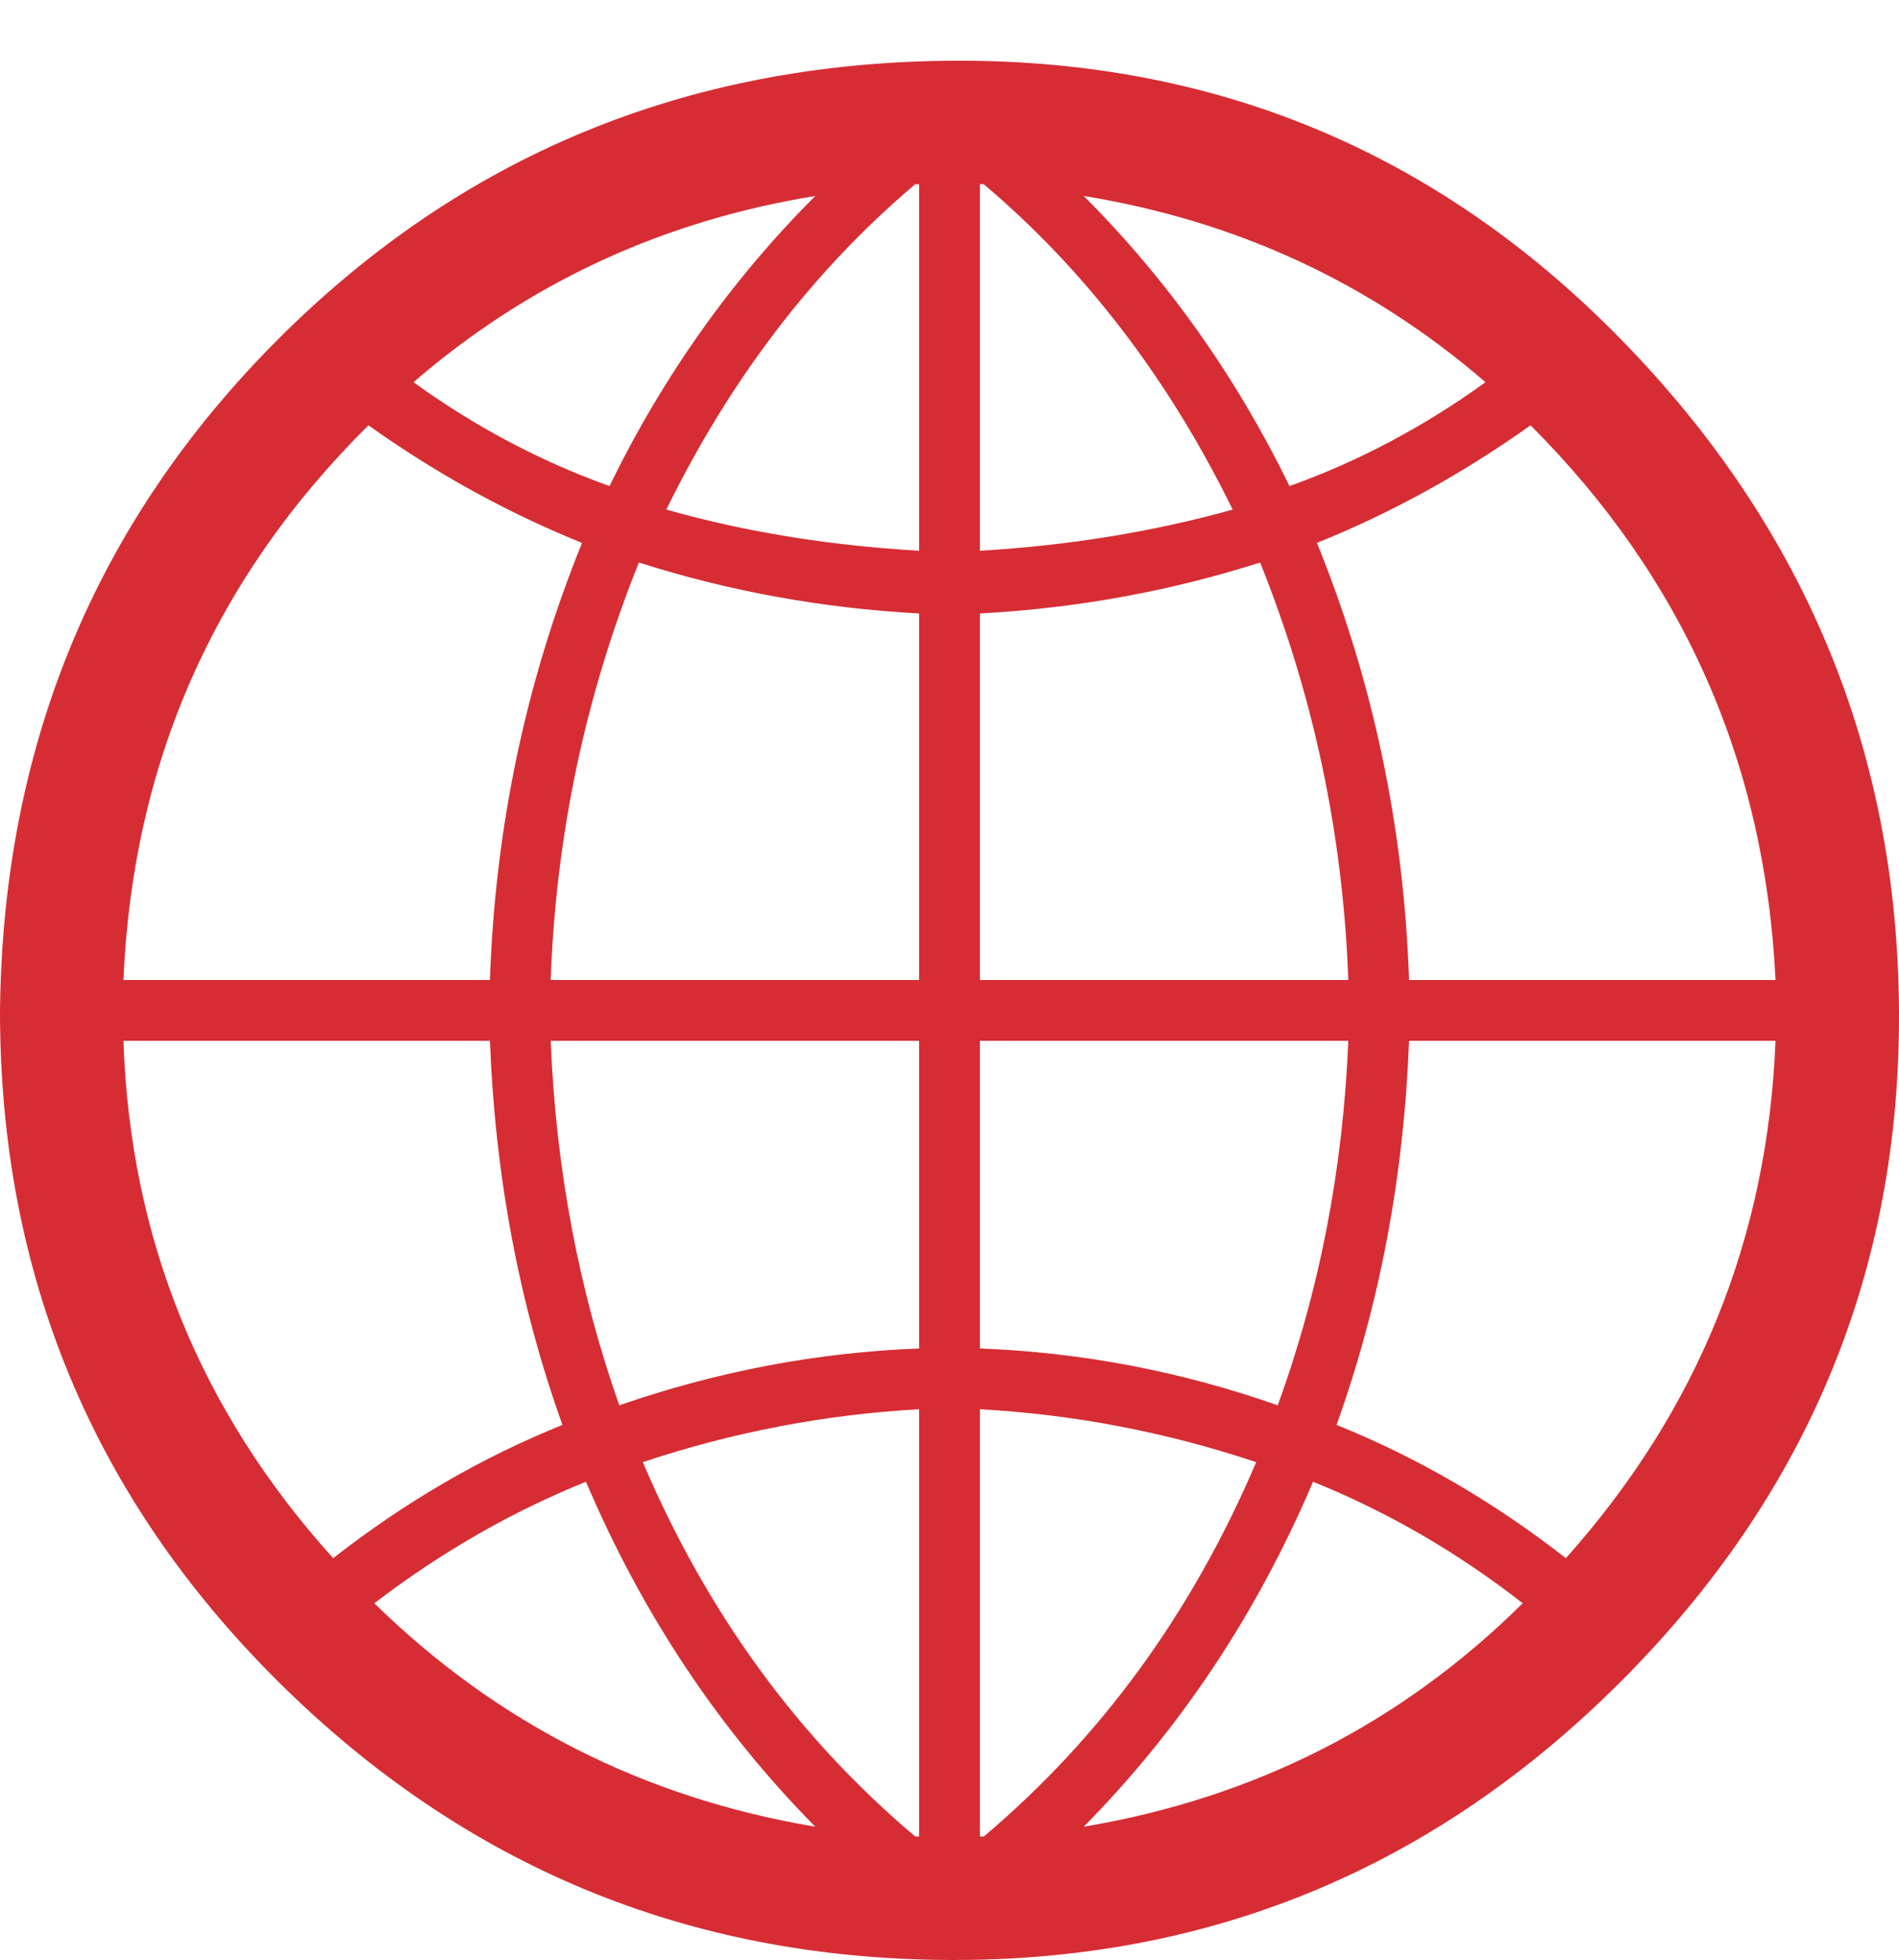 <?xml version="1.0" standalone="no"?>
<!DOCTYPE svg PUBLIC "-//W3C//DTD SVG 1.1//EN" "http://www.w3.org/Graphics/SVG/1.1/DTD/svg11.dtd" >
<svg xmlns="http://www.w3.org/2000/svg" xmlns:xlink="http://www.w3.org/1999/xlink" version="1.1" viewBox="0 -150 969 1000">
   <path fill="#d62d34"
d="M0 366q0 201 142 342t342 142t343 -142t142 -342t-142 -343t-343 -142t-342 142t-142 343zM63 350q7 -166 125 -283q52 37 109 60q-43 106 -47 223h-187zM63 381h187q4 104 37 196q-62 25 -117 68q-102 -113 -107 -264zM191 668q51 -39 108 -62q43 101 117 176
q-131 -22 -225 -114zM211 45q88 -76 205 -95q-64 64 -105 148q-53 -19 -100 -53zM281 350q4 -111 45 -213q69 22 143 26v187h-188zM281 381h188v157q-78 3 -153 29q-31 -88 -35 -186zM328 596q69 -23 141 -27v218h-2q-90 -76 -139 -191zM340 110q49 -100 127 -166h2v187
q-69 -4 -129 -21zM500 -56h2q78 66 127 166q-61 17 -129 21v-187zM500 163q74 -4 143 -26q41 102 45 213h-188v-187zM500 381h188q-4 98 -36 186q-74 -26 -152 -29v-157zM500 569q72 4 141 27q-49 115 -139 191h-2v-218zM553 -50q117 19 205 95q-47 34 -100 53
q-41 -84 -105 -148zM553 782q74 -75 117 -176q57 23 107 62q-93 92 -224 114zM672 127q57 -23 109 -60q117 117 125 283h-187q-4 -117 -47 -223zM682 577q33 -92 37 -196h187q-6 151 -107 264q-55 -43 -117 -68z" />
</svg>
